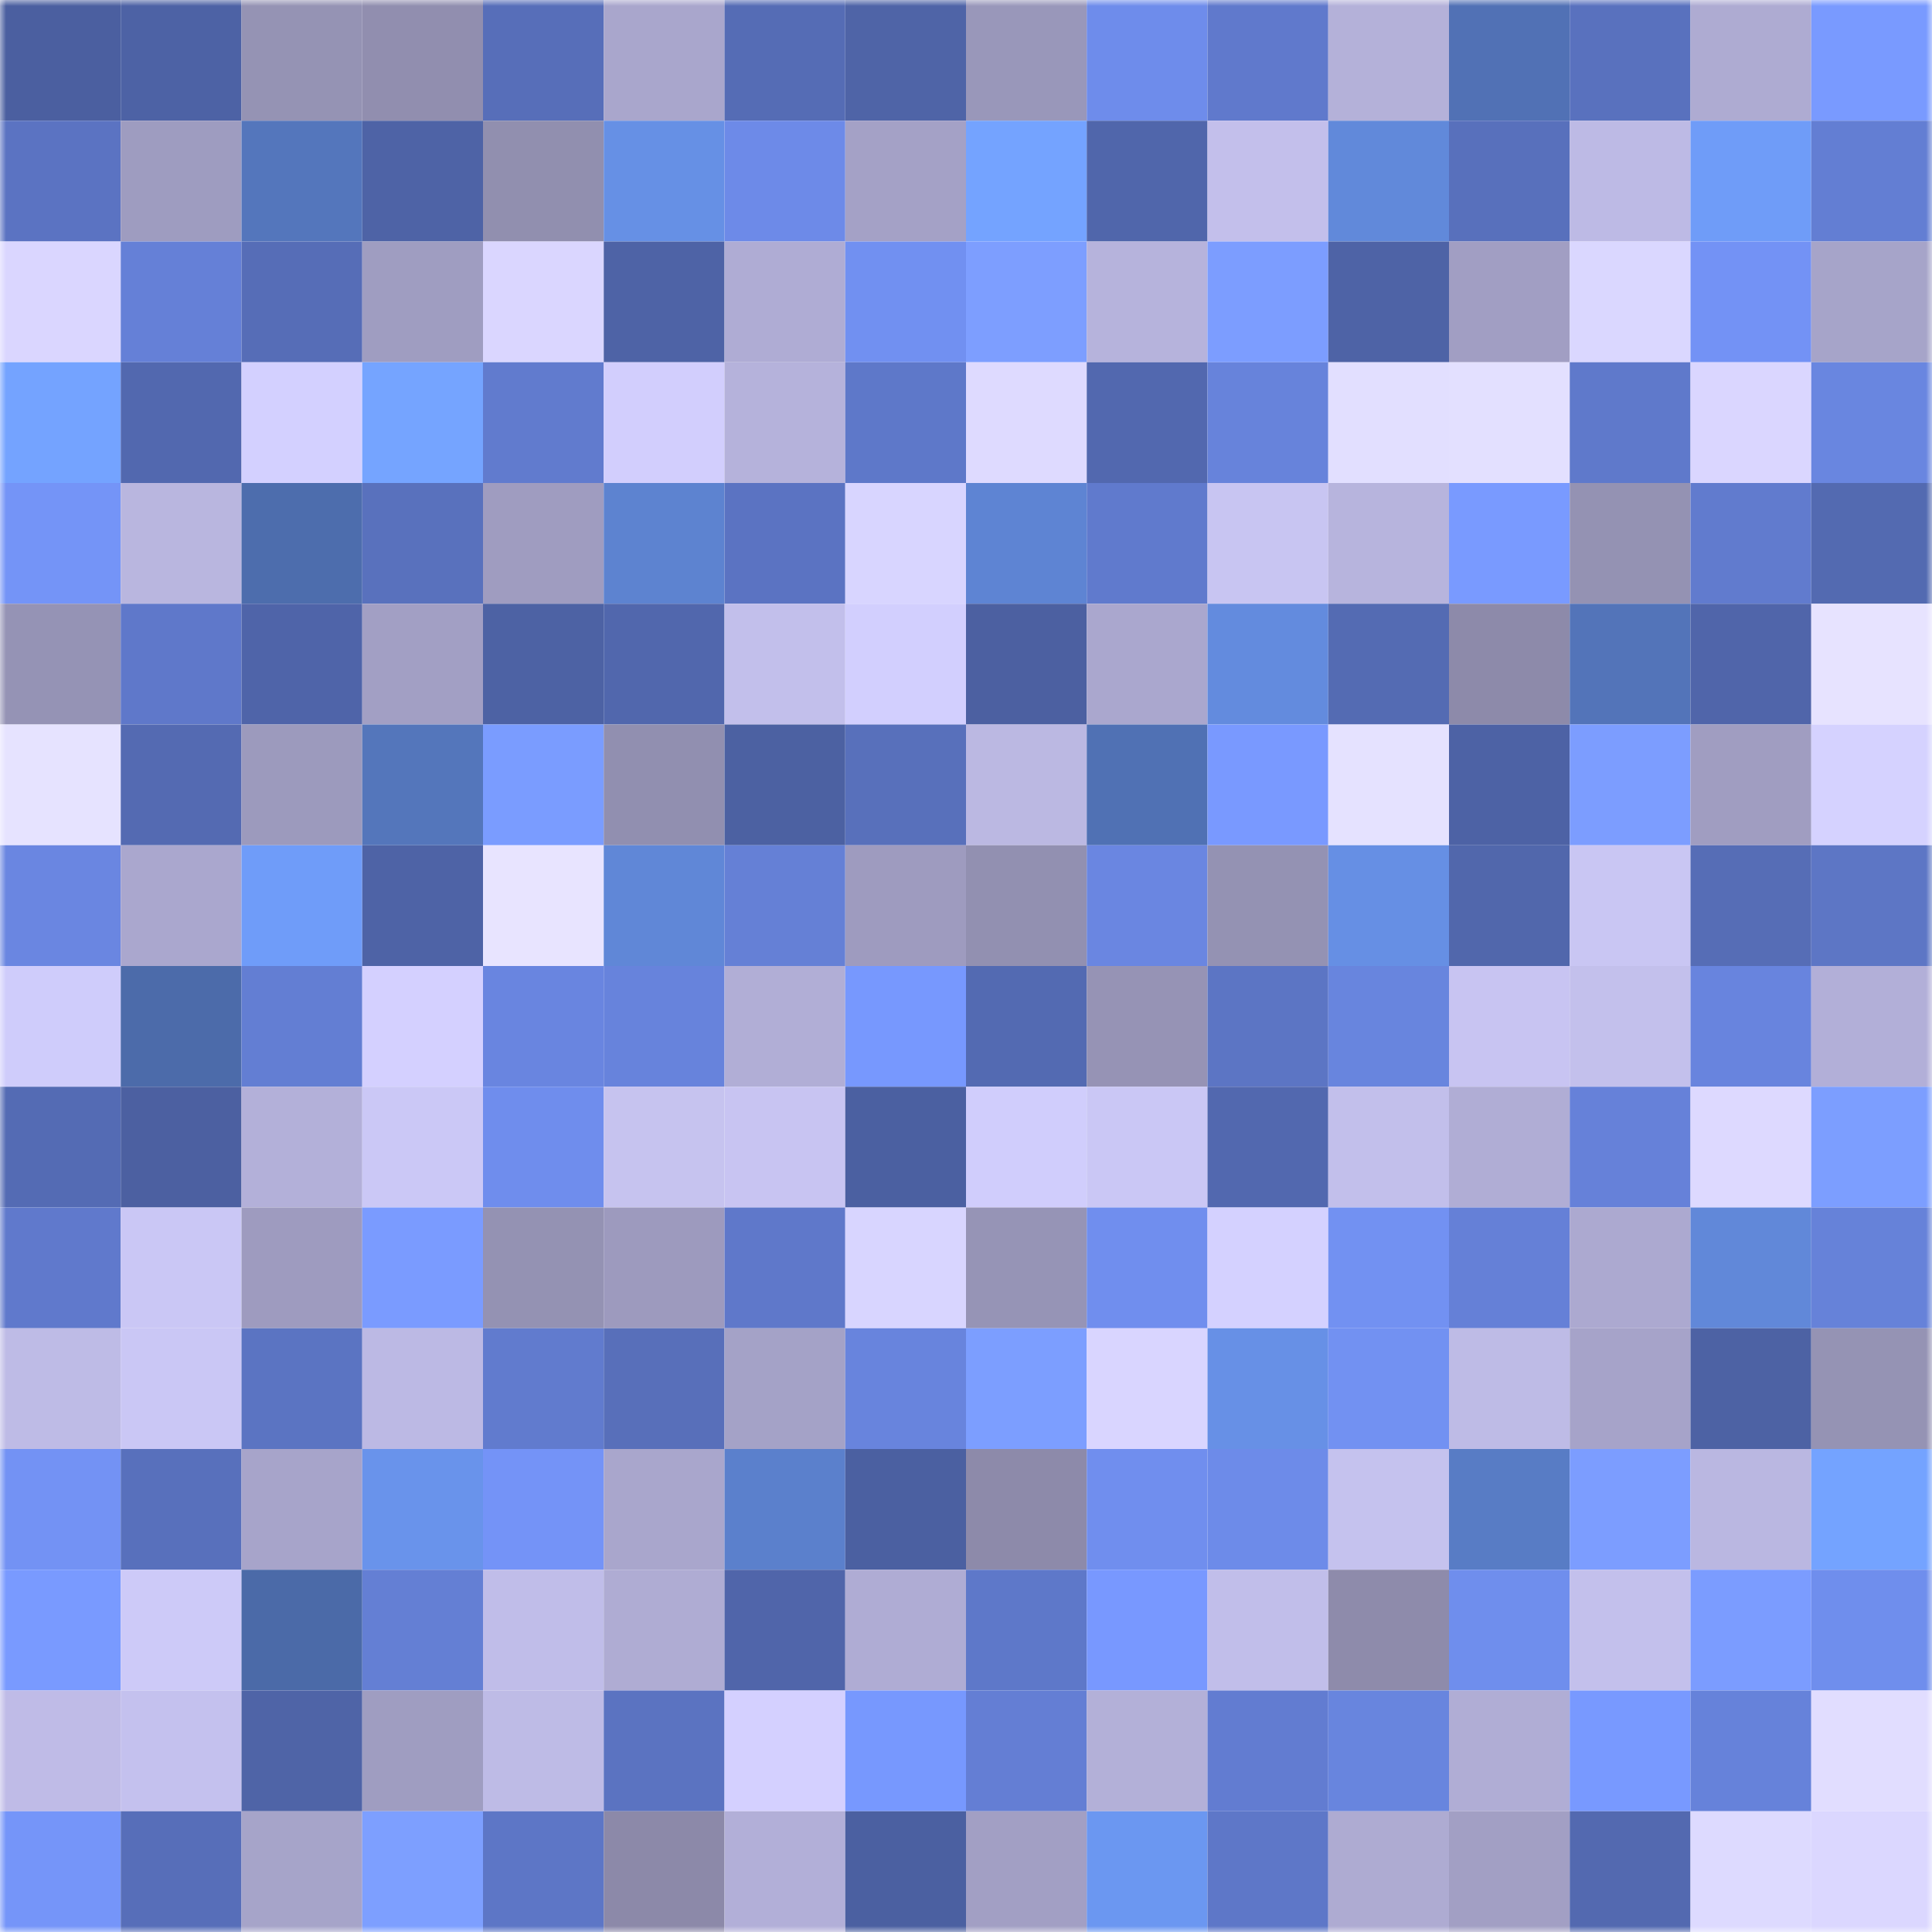 <svg viewBox="0 0 160 160" fill="none" role="img" xmlns="http://www.w3.org/2000/svg" width="240" height="240" name="ethereum%2C0x6f5c81fe067ae25afd52218f140a73d51f0c6b31"><mask id="771452489" mask-type="alpha" maskUnits="userSpaceOnUse" x="0" y="0" width="160" height="160"><rect width="160" height="160" fill="#FFFFFF"></rect></mask><g mask="url(#771452489)"><rect x="0" y="0" width="10" height="10" fill="#4b5fa0"></rect><rect x="10" y="0" width="10" height="10" fill="#4d62a5"></rect><rect x="20" y="0" width="10" height="10" fill="#9593b4"></rect><rect x="30" y="0" width="10" height="10" fill="#918eaf"></rect><rect x="40" y="0" width="10" height="10" fill="#576eb9"></rect><rect x="50" y="0" width="10" height="10" fill="#a9a6cc"></rect><rect x="60" y="0" width="10" height="10" fill="#556cb5"></rect><rect x="70" y="0" width="10" height="10" fill="#4f64a7"></rect><rect x="80" y="0" width="10" height="10" fill="#9997ba"></rect><rect x="90" y="0" width="10" height="10" fill="#6e8ceb"></rect><rect x="100" y="0" width="10" height="10" fill="#6079cc"></rect><rect x="110" y="0" width="10" height="10" fill="#b4b1d9"></rect><rect x="120" y="0" width="10" height="10" fill="#5171b5"></rect><rect x="130" y="0" width="10" height="10" fill="#5971be"></rect><rect x="140" y="0" width="10" height="10" fill="#aeabd2"></rect><rect x="150" y="0" width="10" height="10" fill="#799aff"></rect><rect x="0" y="10" width="10" height="10" fill="#5b73c2"></rect><rect x="10" y="10" width="10" height="10" fill="#9e9cc0"></rect><rect x="20" y="10" width="10" height="10" fill="#5476bc"></rect><rect x="30" y="10" width="10" height="10" fill="#4e63a6"></rect><rect x="40" y="10" width="10" height="10" fill="#918faf"></rect><rect x="50" y="10" width="10" height="10" fill="#6690e5"></rect><rect x="60" y="10" width="10" height="10" fill="#6d8ae8"></rect><rect x="70" y="10" width="10" height="10" fill="#a4a1c6"></rect><rect x="80" y="10" width="10" height="10" fill="#74a3ff"></rect><rect x="90" y="10" width="10" height="10" fill="#5066ab"></rect><rect x="100" y="10" width="10" height="10" fill="#c3bfeb"></rect><rect x="110" y="10" width="10" height="10" fill="#6189da"></rect><rect x="120" y="10" width="10" height="10" fill="#5870bc"></rect><rect x="130" y="10" width="10" height="10" fill="#bdbae5"></rect><rect x="140" y="10" width="10" height="10" fill="#6f9cf8"></rect><rect x="150" y="10" width="10" height="10" fill="#637ed3"></rect><rect x="0" y="20" width="10" height="10" fill="#dad6ff"></rect><rect x="10" y="20" width="10" height="10" fill="#6580d7"></rect><rect x="20" y="20" width="10" height="10" fill="#566db7"></rect><rect x="30" y="20" width="10" height="10" fill="#9f9dc1"></rect><rect x="40" y="20" width="10" height="10" fill="#dad6ff"></rect><rect x="50" y="20" width="10" height="10" fill="#4e63a6"></rect><rect x="60" y="20" width="10" height="10" fill="#afacd4"></rect><rect x="70" y="20" width="10" height="10" fill="#7190f1"></rect><rect x="80" y="20" width="10" height="10" fill="#7d9eff"></rect><rect x="90" y="20" width="10" height="10" fill="#b6b3dc"></rect><rect x="100" y="20" width="10" height="10" fill="#7c9dff"></rect><rect x="110" y="20" width="10" height="10" fill="#4e63a6"></rect><rect x="120" y="20" width="10" height="10" fill="#a19ec3"></rect><rect x="130" y="20" width="10" height="10" fill="#dad7ff"></rect><rect x="140" y="20" width="10" height="10" fill="#7392f5"></rect><rect x="150" y="20" width="10" height="10" fill="#a6a4c9"></rect><rect x="0" y="30" width="10" height="10" fill="#74a3ff"></rect><rect x="10" y="30" width="10" height="10" fill="#5268af"></rect><rect x="20" y="30" width="10" height="10" fill="#d3d0ff"></rect><rect x="30" y="30" width="10" height="10" fill="#75a4ff"></rect><rect x="40" y="30" width="10" height="10" fill="#617bce"></rect><rect x="50" y="30" width="10" height="10" fill="#d2cefd"></rect><rect x="60" y="30" width="10" height="10" fill="#b5b2db"></rect><rect x="70" y="30" width="10" height="10" fill="#5e78c9"></rect><rect x="80" y="30" width="10" height="10" fill="#dedaff"></rect><rect x="90" y="30" width="10" height="10" fill="#5268af"></rect><rect x="100" y="30" width="10" height="10" fill="#6783db"></rect><rect x="110" y="30" width="10" height="10" fill="#e2dfff"></rect><rect x="120" y="30" width="10" height="10" fill="#e3e0ff"></rect><rect x="130" y="30" width="10" height="10" fill="#5f79cb"></rect><rect x="140" y="30" width="10" height="10" fill="#dad6ff"></rect><rect x="150" y="30" width="10" height="10" fill="#6986e0"></rect><rect x="0" y="40" width="10" height="10" fill="#7494f7"></rect><rect x="10" y="40" width="10" height="10" fill="#b9b6df"></rect><rect x="20" y="40" width="10" height="10" fill="#4d6dad"></rect><rect x="30" y="40" width="10" height="10" fill="#5971bd"></rect><rect x="40" y="40" width="10" height="10" fill="#9f9cc0"></rect><rect x="50" y="40" width="10" height="10" fill="#5d83d0"></rect><rect x="60" y="40" width="10" height="10" fill="#5b73c2"></rect><rect x="70" y="40" width="10" height="10" fill="#d8d5ff"></rect><rect x="80" y="40" width="10" height="10" fill="#5e84d3"></rect><rect x="90" y="40" width="10" height="10" fill="#607acd"></rect><rect x="100" y="40" width="10" height="10" fill="#c8c5f2"></rect><rect x="110" y="40" width="10" height="10" fill="#b7b4dd"></rect><rect x="120" y="40" width="10" height="10" fill="#799aff"></rect><rect x="130" y="40" width="10" height="10" fill="#9492b3"></rect><rect x="140" y="40" width="10" height="10" fill="#617bce"></rect><rect x="150" y="40" width="10" height="10" fill="#536ab1"></rect><rect x="0" y="50" width="10" height="10" fill="#9593b5"></rect><rect x="10" y="50" width="10" height="10" fill="#5f78ca"></rect><rect x="20" y="50" width="10" height="10" fill="#4f64a9"></rect><rect x="30" y="50" width="10" height="10" fill="#a29fc4"></rect><rect x="40" y="50" width="10" height="10" fill="#4d62a4"></rect><rect x="50" y="50" width="10" height="10" fill="#5167ad"></rect><rect x="60" y="50" width="10" height="10" fill="#c2bfeb"></rect><rect x="70" y="50" width="10" height="10" fill="#d2cffe"></rect><rect x="80" y="50" width="10" height="10" fill="#4c60a1"></rect><rect x="90" y="50" width="10" height="10" fill="#aaa7ce"></rect><rect x="100" y="50" width="10" height="10" fill="#638bde"></rect><rect x="110" y="50" width="10" height="10" fill="#546bb3"></rect><rect x="120" y="50" width="10" height="10" fill="#8d8aaa"></rect><rect x="130" y="50" width="10" height="10" fill="#5374b9"></rect><rect x="140" y="50" width="10" height="10" fill="#5065aa"></rect><rect x="150" y="50" width="10" height="10" fill="#e7e3ff"></rect><rect x="0" y="60" width="10" height="10" fill="#e6e3ff"></rect><rect x="10" y="60" width="10" height="10" fill="#546ab2"></rect><rect x="20" y="60" width="10" height="10" fill="#9c9abd"></rect><rect x="30" y="60" width="10" height="10" fill="#5476bb"></rect><rect x="40" y="60" width="10" height="10" fill="#7a9cff"></rect><rect x="50" y="60" width="10" height="10" fill="#918fb0"></rect><rect x="60" y="60" width="10" height="10" fill="#4c61a2"></rect><rect x="70" y="60" width="10" height="10" fill="#5870bb"></rect><rect x="80" y="60" width="10" height="10" fill="#bbb8e2"></rect><rect x="90" y="60" width="10" height="10" fill="#5071b4"></rect><rect x="100" y="60" width="10" height="10" fill="#7999ff"></rect><rect x="110" y="60" width="10" height="10" fill="#e5e2ff"></rect><rect x="120" y="60" width="10" height="10" fill="#4d62a5"></rect><rect x="130" y="60" width="10" height="10" fill="#7c9dff"></rect><rect x="140" y="60" width="10" height="10" fill="#a09dc1"></rect><rect x="150" y="60" width="10" height="10" fill="#d5d2ff"></rect><rect x="0" y="70" width="10" height="10" fill="#6a86e1"></rect><rect x="10" y="70" width="10" height="10" fill="#aaa7ce"></rect><rect x="20" y="70" width="10" height="10" fill="#6f9cf9"></rect><rect x="30" y="70" width="10" height="10" fill="#4e63a6"></rect><rect x="40" y="70" width="10" height="10" fill="#e8e4ff"></rect><rect x="50" y="70" width="10" height="10" fill="#6087d7"></rect><rect x="60" y="70" width="10" height="10" fill="#6580d6"></rect><rect x="70" y="70" width="10" height="10" fill="#9e9bbf"></rect><rect x="80" y="70" width="10" height="10" fill="#9290b1"></rect><rect x="90" y="70" width="10" height="10" fill="#6a86e1"></rect><rect x="100" y="70" width="10" height="10" fill="#9492b3"></rect><rect x="110" y="70" width="10" height="10" fill="#668fe4"></rect><rect x="120" y="70" width="10" height="10" fill="#5167ac"></rect><rect x="130" y="70" width="10" height="10" fill="#c9c6f3"></rect><rect x="140" y="70" width="10" height="10" fill="#566db6"></rect><rect x="150" y="70" width="10" height="10" fill="#5d76c5"></rect><rect x="0" y="80" width="10" height="10" fill="#cfccfb"></rect><rect x="10" y="80" width="10" height="10" fill="#4c6baa"></rect><rect x="20" y="80" width="10" height="10" fill="#637ed3"></rect><rect x="30" y="80" width="10" height="10" fill="#d4d0ff"></rect><rect x="40" y="80" width="10" height="10" fill="#6985e0"></rect><rect x="50" y="80" width="10" height="10" fill="#6783dc"></rect><rect x="60" y="80" width="10" height="10" fill="#b1aed6"></rect><rect x="70" y="80" width="10" height="10" fill="#7798fe"></rect><rect x="80" y="80" width="10" height="10" fill="#536ab2"></rect><rect x="90" y="80" width="10" height="10" fill="#9693b5"></rect><rect x="100" y="80" width="10" height="10" fill="#5c75c4"></rect><rect x="110" y="80" width="10" height="10" fill="#6885de"></rect><rect x="120" y="80" width="10" height="10" fill="#c8c4f2"></rect><rect x="130" y="80" width="10" height="10" fill="#c3c0ec"></rect><rect x="140" y="80" width="10" height="10" fill="#6884de"></rect><rect x="150" y="80" width="10" height="10" fill="#b2afd8"></rect><rect x="0" y="90" width="10" height="10" fill="#546bb4"></rect><rect x="10" y="90" width="10" height="10" fill="#4c60a1"></rect><rect x="20" y="90" width="10" height="10" fill="#b3b0d9"></rect><rect x="30" y="90" width="10" height="10" fill="#cbc8f6"></rect><rect x="40" y="90" width="10" height="10" fill="#6f8ded"></rect><rect x="50" y="90" width="10" height="10" fill="#c6c3ef"></rect><rect x="60" y="90" width="10" height="10" fill="#c8c4f2"></rect><rect x="70" y="90" width="10" height="10" fill="#4b60a1"></rect><rect x="80" y="90" width="10" height="10" fill="#d0cdfc"></rect><rect x="90" y="90" width="10" height="10" fill="#cac7f5"></rect><rect x="100" y="90" width="10" height="10" fill="#5268af"></rect><rect x="110" y="90" width="10" height="10" fill="#c2bfeb"></rect><rect x="120" y="90" width="10" height="10" fill="#b0add5"></rect><rect x="130" y="90" width="10" height="10" fill="#6681d9"></rect><rect x="140" y="90" width="10" height="10" fill="#ddd9ff"></rect><rect x="150" y="90" width="10" height="10" fill="#7c9eff"></rect><rect x="0" y="100" width="10" height="10" fill="#6079cc"></rect><rect x="10" y="100" width="10" height="10" fill="#cac7f5"></rect><rect x="20" y="100" width="10" height="10" fill="#9e9bbf"></rect><rect x="30" y="100" width="10" height="10" fill="#7a9bff"></rect><rect x="40" y="100" width="10" height="10" fill="#9492b3"></rect><rect x="50" y="100" width="10" height="10" fill="#9d9abe"></rect><rect x="60" y="100" width="10" height="10" fill="#5f78ca"></rect><rect x="70" y="100" width="10" height="10" fill="#d8d5ff"></rect><rect x="80" y="100" width="10" height="10" fill="#9694b6"></rect><rect x="90" y="100" width="10" height="10" fill="#708eee"></rect><rect x="100" y="100" width="10" height="10" fill="#d4d1ff"></rect><rect x="110" y="100" width="10" height="10" fill="#7291f2"></rect><rect x="120" y="100" width="10" height="10" fill="#6580d7"></rect><rect x="130" y="100" width="10" height="10" fill="#aca9d0"></rect><rect x="140" y="100" width="10" height="10" fill="#6188d9"></rect><rect x="150" y="100" width="10" height="10" fill="#6682d9"></rect><rect x="0" y="110" width="10" height="10" fill="#bebbe6"></rect><rect x="10" y="110" width="10" height="10" fill="#cac7f5"></rect><rect x="20" y="110" width="10" height="10" fill="#5b74c2"></rect><rect x="30" y="110" width="10" height="10" fill="#bcb9e4"></rect><rect x="40" y="110" width="10" height="10" fill="#617bce"></rect><rect x="50" y="110" width="10" height="10" fill="#586fba"></rect><rect x="60" y="110" width="10" height="10" fill="#a4a2c7"></rect><rect x="70" y="110" width="10" height="10" fill="#6884dd"></rect><rect x="80" y="110" width="10" height="10" fill="#7c9eff"></rect><rect x="90" y="110" width="10" height="10" fill="#d9d5ff"></rect><rect x="100" y="110" width="10" height="10" fill="#6790e6"></rect><rect x="110" y="110" width="10" height="10" fill="#7291f2"></rect><rect x="120" y="110" width="10" height="10" fill="#bebbe6"></rect><rect x="130" y="110" width="10" height="10" fill="#a6a3c9"></rect><rect x="140" y="110" width="10" height="10" fill="#4d62a4"></rect><rect x="150" y="110" width="10" height="10" fill="#9593b4"></rect><rect x="0" y="120" width="10" height="10" fill="#7392f4"></rect><rect x="10" y="120" width="10" height="10" fill="#5870bc"></rect><rect x="20" y="120" width="10" height="10" fill="#a7a4ca"></rect><rect x="30" y="120" width="10" height="10" fill="#6993eb"></rect><rect x="40" y="120" width="10" height="10" fill="#7493f7"></rect><rect x="50" y="120" width="10" height="10" fill="#a9a6cc"></rect><rect x="60" y="120" width="10" height="10" fill="#5b80cc"></rect><rect x="70" y="120" width="10" height="10" fill="#4b60a1"></rect><rect x="80" y="120" width="10" height="10" fill="#8d8aaa"></rect><rect x="90" y="120" width="10" height="10" fill="#708eee"></rect><rect x="100" y="120" width="10" height="10" fill="#6d8be9"></rect><rect x="110" y="120" width="10" height="10" fill="#c5c2ee"></rect><rect x="120" y="120" width="10" height="10" fill="#587cc5"></rect><rect x="130" y="120" width="10" height="10" fill="#7c9dff"></rect><rect x="140" y="120" width="10" height="10" fill="#bab7e1"></rect><rect x="150" y="120" width="10" height="10" fill="#74a3ff"></rect><rect x="0" y="130" width="10" height="10" fill="#799aff"></rect><rect x="10" y="130" width="10" height="10" fill="#cdcaf8"></rect><rect x="20" y="130" width="10" height="10" fill="#4b6aa8"></rect><rect x="30" y="130" width="10" height="10" fill="#647fd4"></rect><rect x="40" y="130" width="10" height="10" fill="#c0bde9"></rect><rect x="50" y="130" width="10" height="10" fill="#afacd3"></rect><rect x="60" y="130" width="10" height="10" fill="#5065aa"></rect><rect x="70" y="130" width="10" height="10" fill="#afacd4"></rect><rect x="80" y="130" width="10" height="10" fill="#5e78c9"></rect><rect x="90" y="130" width="10" height="10" fill="#7898ff"></rect><rect x="100" y="130" width="10" height="10" fill="#c1beea"></rect><rect x="110" y="130" width="10" height="10" fill="#8e8bab"></rect><rect x="120" y="130" width="10" height="10" fill="#6f8eed"></rect><rect x="130" y="130" width="10" height="10" fill="#c3c0ec"></rect><rect x="140" y="130" width="10" height="10" fill="#7b9cff"></rect><rect x="150" y="130" width="10" height="10" fill="#6f8eed"></rect><rect x="0" y="140" width="10" height="10" fill="#bfbbe7"></rect><rect x="10" y="140" width="10" height="10" fill="#c4c1ee"></rect><rect x="20" y="140" width="10" height="10" fill="#4f64a7"></rect><rect x="30" y="140" width="10" height="10" fill="#9f9dc1"></rect><rect x="40" y="140" width="10" height="10" fill="#bebbe6"></rect><rect x="50" y="140" width="10" height="10" fill="#5b73c1"></rect><rect x="60" y="140" width="10" height="10" fill="#d4d0ff"></rect><rect x="70" y="140" width="10" height="10" fill="#7798fe"></rect><rect x="80" y="140" width="10" height="10" fill="#647ed4"></rect><rect x="90" y="140" width="10" height="10" fill="#b3b0d8"></rect><rect x="100" y="140" width="10" height="10" fill="#627cd1"></rect><rect x="110" y="140" width="10" height="10" fill="#6885de"></rect><rect x="120" y="140" width="10" height="10" fill="#b0add5"></rect><rect x="130" y="140" width="10" height="10" fill="#7899ff"></rect><rect x="140" y="140" width="10" height="10" fill="#6682da"></rect><rect x="150" y="140" width="10" height="10" fill="#e1ddff"></rect><rect x="0" y="150" width="10" height="10" fill="#7595f9"></rect><rect x="10" y="150" width="10" height="10" fill="#576eb9"></rect><rect x="20" y="150" width="10" height="10" fill="#a6a4c9"></rect><rect x="30" y="150" width="10" height="10" fill="#7d9fff"></rect><rect x="40" y="150" width="10" height="10" fill="#5d76c6"></rect><rect x="50" y="150" width="10" height="10" fill="#8c89a9"></rect><rect x="60" y="150" width="10" height="10" fill="#b2afd8"></rect><rect x="70" y="150" width="10" height="10" fill="#4b60a1"></rect><rect x="80" y="150" width="10" height="10" fill="#a29fc4"></rect><rect x="90" y="150" width="10" height="10" fill="#6b97f1"></rect><rect x="100" y="150" width="10" height="10" fill="#5e77c8"></rect><rect x="110" y="150" width="10" height="10" fill="#aeabd2"></rect><rect x="120" y="150" width="10" height="10" fill="#a29fc4"></rect><rect x="130" y="150" width="10" height="10" fill="#5369b0"></rect><rect x="140" y="150" width="10" height="10" fill="#dddaff"></rect><rect x="150" y="150" width="10" height="10" fill="#dbd7ff"></rect></g></svg>
